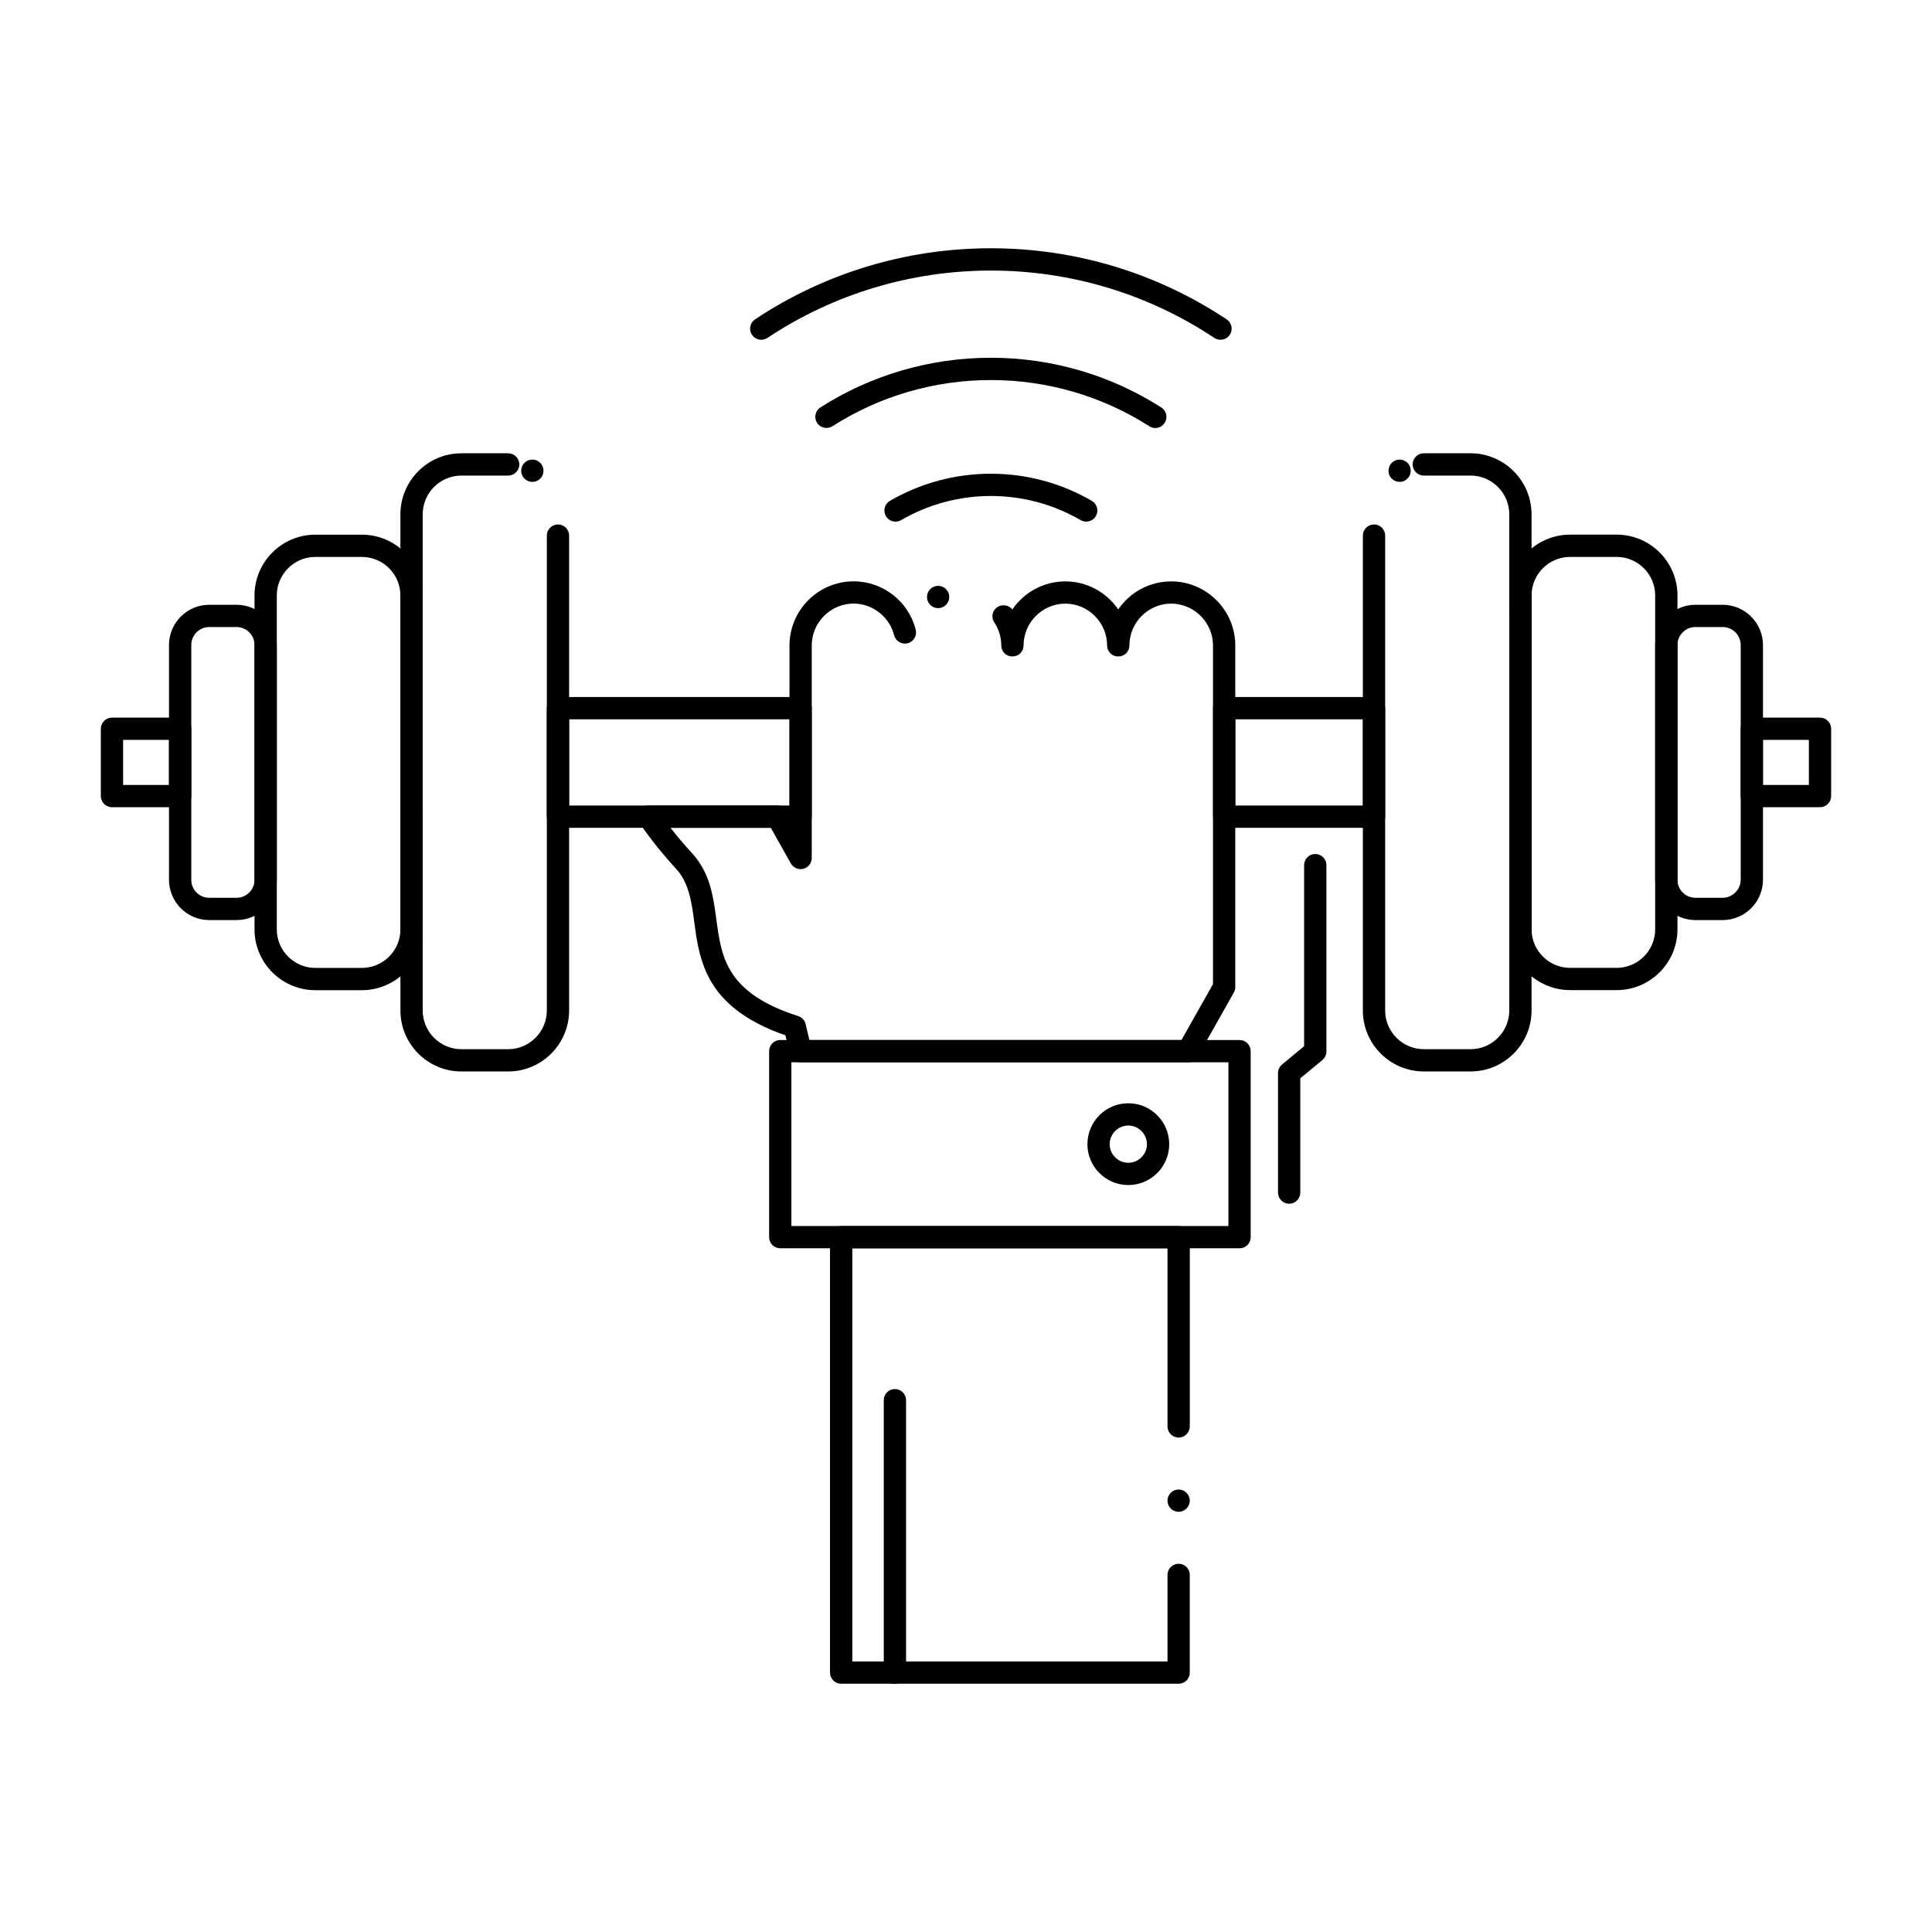 <?xml version="1.0" encoding="UTF-8"?>
<!-- Uploaded to: SVG Repo, www.svgrepo.com, Generator: SVG Repo Mixer Tools -->
<svg fill="#000000" width="800px" height="800px" version="1.1" viewBox="144 144 512 512" xmlns="http://www.w3.org/2000/svg">
 <g>
  <path d="m533.73 427.95h-12.41c-8.895-0.012-16.137-7.254-16.148-16.137l0.004-125.88c0-1.633 1.32-2.953 2.953-2.953 1.625 0 2.953 1.32 2.953 2.953v125.88c0.012 5.629 4.606 10.223 10.242 10.234h12.41c5.637-0.012 10.234-4.606 10.242-10.234l-0.004-131.53c-0.012-5.648-4.606-10.242-10.242-10.254h-12.41c-1.633 0-2.953-1.328-2.953-2.953s1.32-2.953 2.953-2.953h12.41c8.895 0.012 16.137 7.262 16.148 16.156v131.53c-0.012 8.891-7.254 16.129-16.148 16.141zm-18.812-156.25c-1.074 0-2.055-0.582-2.578-1.504-0.797-1.426-0.285-3.227 1.129-4.023 0.441-0.246 0.934-0.375 1.438-0.375 1.074 0 2.055 0.582 2.578 1.504 0.797 1.426 0.285 3.227-1.129 4.023-0.434 0.25-0.938 0.375-1.438 0.375z"/>
  <path d="m572.45 406.39h-12.367c-8.867-0.012-16.09-7.223-16.098-16.078v-88.539c0.012-8.867 7.234-16.078 16.098-16.09h12.367c8.867 0.012 16.09 7.223 16.098 16.09v88.539c-0.008 8.855-7.231 16.066-16.098 16.078zm-12.371-114.8c-5.609 0.012-10.184 4.574-10.195 10.184v88.539c0.012 5.598 4.586 10.176 10.195 10.184h12.367c5.609-0.012 10.184-4.586 10.191-10.184v-88.539c-0.012-5.609-4.586-10.176-10.191-10.184z"/>
  <path d="m600.54 387.83h-7.254c-5.863-0.012-10.637-4.793-10.648-10.656v-62.246c0.012-5.863 4.781-10.648 10.648-10.656h7.254c5.863 0.012 10.656 4.793 10.668 10.656v62.246c-0.012 5.863-4.805 10.645-10.668 10.656zm-7.254-77.66c-2.617 0.012-4.742 2.137-4.742 4.754v62.246c0 2.617 2.125 4.742 4.742 4.754h7.254c2.578-0.012 4.762-2.184 4.762-4.754v-62.246c0-2.617-2.144-4.742-4.762-4.754z"/>
  <path d="m626.32 357.92h-18.066c-0.777 0-1.535-0.316-2.086-0.867-0.551-0.551-0.867-1.309-0.867-2.086v-17.84c0-0.777 0.316-1.543 0.867-2.098 0.551-0.543 1.309-0.855 2.086-0.855l18.066 0.004c0.777 0 1.535 0.316 2.086 0.867 0.551 0.543 0.867 1.309 0.867 2.086v17.84c0 0.789-0.316 1.523-0.867 2.086-0.562 0.559-1.301 0.863-2.086 0.863zm-15.117-5.902h12.164v-11.938h-12.164z"/>
  <path d="m508.13 363.38h-39.703c-0.777 0-1.535-0.316-2.086-0.867-0.551-0.551-0.867-1.309-0.867-2.086v-28.754c0-0.777 0.312-1.535 0.867-2.086 0.551-0.551 1.309-0.867 2.086-0.867h39.703c0.766 0 1.535 0.316 2.086 0.867 0.551 0.551 0.867 1.309 0.867 2.086v28.754c0 0.789-0.305 1.523-0.867 2.086-0.559 0.562-1.297 0.867-2.086 0.867zm-36.75-5.906h33.801v-22.848h-33.801z"/>
  <path d="m356.18 363.38h-64.312c-0.777 0-1.543-0.316-2.086-0.867-0.551-0.551-0.867-1.309-0.867-2.086v-28.754c0-0.777 0.316-1.535 0.867-2.086s1.309-0.867 2.086-0.867h64.312c0.777 0 1.535 0.316 2.086 0.867s0.867 1.309 0.867 2.086v28.754c0 0.777-0.316 1.535-0.867 2.086-0.539 0.551-1.309 0.867-2.086 0.867zm-61.359-5.906h58.41v-22.848h-58.41z"/>
  <path d="m458.83 425.52h-102.65c-1.379 0-2.559-0.934-2.875-2.273l-1.152-4.871c-5.5-1.898-10.078-4.32-13.59-7.191-3.141-2.578-5.551-5.609-7.144-9.012-2.242-4.754-2.875-9.574-3.434-13.836-0.227-1.742-0.441-3.387-0.758-4.941-0.809-4.191-2.016-6.938-4.074-9.172-3.731-4.074-6.996-8.168-9.703-12.145-0.621-0.914-0.68-2.078-0.168-3.039 0.512-0.973 1.504-1.574 2.609-1.574h34.105c1.055 0 2.035 0.57 2.559 1.484 0.227 0.395 0.453 0.789 0.668 1.172v-45.078c0.012-9.359 7.637-16.973 16.992-16.984 7.785 0.012 14.543 5.285 16.461 12.82 0.395 1.574-0.562 3.188-2.137 3.59-0.246 0.059-0.48 0.09-0.727 0.09-1.348 0-2.527-0.914-2.863-2.223-1.23-4.859-5.727-8.383-10.707-8.383h-0.031c-6.102 0.02-11.078 4.988-11.09 11.09v56.336c0 1.34-0.906 2.519-2.195 2.856-1.277 0.344-2.676-0.246-3.324-1.387-0.965-1.691-1.938-3.445-2.894-5.137-0.797-1.426-1.625-2.894-2.441-4.34h-26.578c1.75 2.262 3.711 4.566 5.816 6.859 4.676 5.144 5.512 11.375 6.258 16.875 0.059 0.434 0.117 0.867 0.176 1.301 0.855 6.328 1.859 11.543 6.16 16.168 3.356 3.602 8.414 6.457 15.438 8.711 0.992 0.312 1.723 1.113 1.969 2.137l0.992 4.203h98.598l8.363-14.828v-89.742c-0.012-6.102-4.988-11.07-11.09-11.09-6.102 0.02-11.059 4.988-11.07 11.09 0 0.789-0.312 1.523-0.867 2.086-1.113 1.102-3.07 1.102-4.172 0-0.551-0.551-0.867-1.309-0.867-2.086-0.02-6.102-4.981-11.07-11.07-11.09-6.09 0.02-11.059 4.988-11.07 11.09 0 0.789-0.312 1.523-0.867 2.086-1.113 1.102-3.07 1.102-4.172 0-0.551-0.551-0.867-1.309-0.867-2.086 0-2.176-0.637-4.281-1.84-6.09-0.336-0.492-0.5-1.062-0.5-1.652 0.012-0.984 0.5-1.891 1.32-2.441 1.25-0.828 3.051-0.523 3.965 0.641 3.168-4.656 8.414-7.438 14.031-7.438 5.609 0 10.844 2.785 14.023 7.43 3.168-4.644 8.402-7.43 14.023-7.43 9.359 0.012 16.984 7.625 16.996 16.984v90.52c0 0.512-0.129 1.004-0.383 1.445l-9.582 17.004c-0.512 0.91-1.504 1.492-2.566 1.492zm-66.215-120.36c-1.16 0-2.223-0.688-2.695-1.75-0.66-1.484 0.012-3.238 1.496-3.898 0.383-0.168 0.789-0.254 1.199-0.254 1.172 0 2.223 0.688 2.695 1.75 0.66 1.484-0.012 3.238-1.496 3.898-0.383 0.164-0.785 0.254-1.199 0.254z"/>
  <path d="m472.49 474.81h-121.71c-0.777 0-1.535-0.305-2.086-0.855-0.551-0.551-0.867-1.32-0.867-2.098v-49.289c0-0.777 0.316-1.543 0.867-2.098 0.551-0.543 1.309-0.855 2.086-0.855h121.71c0.777 0 1.535 0.316 2.086 0.855 0.551 0.562 0.867 1.32 0.867 2.098v49.289c0 0.797-0.305 1.535-0.867 2.098-0.551 0.551-1.297 0.855-2.086 0.855zm-118.76-5.902h115.81v-43.387h-115.81z"/>
  <path d="m443.01 458.05c-5.973 0-10.832-4.859-10.832-10.832 0-5.984 4.859-10.844 10.832-10.844 5.984 0 10.844 4.859 10.844 10.844 0 5.973-4.859 10.832-10.844 10.832zm0-15.773c-2.715 0.012-4.93 2.223-4.93 4.941 0 2.715 2.215 4.93 4.93 4.93 2.715 0 4.93-2.215 4.941-4.93-0.012-2.719-2.223-4.934-4.941-4.941z"/>
  <path d="m485.64 463c-1.625 0-2.953-1.32-2.953-2.953v-31.676c0-0.867 0.402-1.723 1.074-2.273l5.844-4.844v-48c0.012-1.625 1.328-2.941 2.953-2.941s2.953 1.328 2.953 2.953v49.379c0 0.875-0.402 1.723-1.074 2.281l-5.844 4.832v30.289c0 1.633-1.32 2.953-2.953 2.953z"/>
  <path d="m456.35 590.21h-89.438c-0.777 0-1.535-0.316-2.086-0.867-0.551-0.551-0.867-1.309-0.867-2.086l0.004-115.38c0-0.789 0.316-1.543 0.867-2.098 0.543-0.551 1.309-0.855 2.086-0.855h89.438c0.777 0 1.535 0.305 2.086 0.855 0.551 0.551 0.867 1.32 0.867 2.098v50.137c0 1.633-1.328 2.953-2.953 2.953-1.633 0-2.953-1.32-2.953-2.953v-47.191h-83.531l-0.004 109.48h83.531v-22.938c0-1.625 1.32-2.953 2.953-2.953 1.625 0 2.953 1.328 2.953 2.953v25.891c0 0.789-0.305 1.523-0.867 2.086-0.551 0.551-1.301 0.867-2.086 0.867zm0-45.57c-1.633 0-2.953-1.32-2.953-2.953 0-1.625 1.32-2.953 2.953-2.953 1.625 0 2.953 1.328 2.953 2.953 0 1.633-1.328 2.953-2.953 2.953z"/>
  <path d="m345.74 234.04c-0.992 0-1.91-0.492-2.461-1.32-0.441-0.648-0.59-1.438-0.434-2.215 0.148-0.777 0.602-1.438 1.258-1.879 18.547-12.32 40.156-18.832 62.473-18.832h0.02c22.348 0 43.957 6.516 62.484 18.844 0.66 0.434 1.102 1.102 1.258 1.871 0.156 0.777 0 1.566-0.434 2.223-0.551 0.816-1.465 1.309-2.461 1.309-0.582 0-1.152-0.168-1.633-0.492-17.559-11.668-38.035-17.848-59.223-17.848-21.156 0.012-41.633 6.18-59.219 17.852-0.488 0.324-1.051 0.488-1.629 0.488z"/>
  <path d="m450.16 257.43c-0.559 0-1.113-0.168-1.582-0.473-12.527-8-27.051-12.242-41.988-12.242-14.926 0-29.441 4.231-41.969 12.23h-0.012c-0.48 0.305-1.023 0.461-1.586 0.461-1.023 0-1.949-0.5-2.5-1.359-0.422-0.668-0.562-1.457-0.395-2.223 0.168-0.777 0.629-1.426 1.301-1.859 13.48-8.602 29.098-13.156 45.156-13.156 16.078 0 31.695 4.555 45.164 13.176 0.672 0.422 1.121 1.082 1.301 1.852 0.168 0.766 0.02 1.566-0.402 2.223-0.539 0.859-1.473 1.371-2.488 1.371z"/>
  <path d="m431.86 282.23c-0.523 0-1.031-0.137-1.484-0.395-7.184-4.184-15.41-6.394-23.785-6.394s-16.602 2.215-23.785 6.394c-0.441 0.254-0.953 0.395-1.477 0.395-1.055 0.012-2.027-0.562-2.559-1.465-0.395-0.68-0.5-1.477-0.305-2.234 0.207-0.766 0.688-1.406 1.379-1.801 8.078-4.703 17.328-7.191 26.746-7.191 9.426 0 18.676 2.488 26.754 7.191 1.406 0.816 1.891 2.629 1.074 4.035-0.531 0.902-1.516 1.465-2.559 1.465z"/>
  <path d="m381.16 590.21c-1.625 0-2.953-1.328-2.953-2.953v-72.195c0-1.621 1.328-2.953 2.953-2.953 1.633 0 2.953 1.328 2.953 2.953v72.195c-0.004 1.625-1.32 2.953-2.953 2.953z"/>
  <path d="m278.67 427.95h-12.418c-8.887-0.012-16.129-7.254-16.137-16.148l-0.004-131.52c0.012-8.895 7.254-16.148 16.137-16.156h12.418 0.02c1.613 0.012 2.934 1.328 2.934 2.953s-1.32 2.953-2.953 2.953h-12.418c-5.629 0.012-10.223 4.613-10.234 10.254l0.004 131.52c0.012 5.637 4.606 10.234 10.234 10.242h12.418c5.637-0.012 10.234-4.606 10.242-10.242v-125.87c0-1.633 1.328-2.953 2.953-2.953s2.953 1.32 2.953 2.953v125.87c-0.012 8.898-7.254 16.137-16.148 16.148zm6.406-156.25c-0.5 0-1.004-0.129-1.438-0.375-0.688-0.383-1.191-1.012-1.406-1.781-0.207-0.758-0.117-1.555 0.266-2.242 0.531-0.926 1.516-1.504 2.578-1.504 0.5 0 1.004 0.129 1.445 0.375 1.418 0.797 1.93 2.598 1.133 4.023-0.523 0.926-1.516 1.504-2.578 1.504z"/>
  <path d="m239.92 406.41h-12.371c-8.867-0.012-16.09-7.231-16.098-16.09v-88.539c0.012-8.867 7.231-16.078 16.098-16.09h12.367c8.867 0.012 16.078 7.223 16.098 16.09v88.539c-0.008 8.855-7.231 16.078-16.094 16.09zm-12.371-114.82c-5.609 0.012-10.184 4.586-10.195 10.195v88.539c0.012 5.598 4.586 10.176 10.195 10.184h12.367c5.609-0.012 10.184-4.586 10.195-10.184v-88.539c-0.012-5.609-4.586-10.184-10.195-10.195z"/>
  <path d="m206.69 387.83h-7.254c-5.863-0.012-10.637-4.793-10.648-10.656v-62.246c0.012-5.863 4.781-10.648 10.648-10.656h7.254c5.875 0.012 10.668 4.793 10.668 10.656v62.246c-0.012 5.871-4.793 10.645-10.668 10.656zm-7.254-77.66c-2.617 0.012-4.742 2.137-4.742 4.754v62.246c0 2.617 2.125 4.754 4.742 4.754h7.254c2.617 0 4.762-2.137 4.762-4.754v-62.246c0-2.617-2.144-4.742-4.762-4.754z"/>
  <path d="m191.74 357.92h-18.062c-0.777 0-1.535-0.316-2.086-0.867-0.555-0.551-0.867-1.309-0.867-2.086v-17.84c0-0.789 0.316-1.543 0.867-2.098 0.551-0.543 1.309-0.855 2.086-0.855h18.066c0.777 0 1.535 0.316 2.086 0.867 0.551 0.543 0.867 1.309 0.867 2.086v17.84c0 0.777-0.316 1.535-0.867 2.086-0.555 0.555-1.309 0.867-2.09 0.867zm-15.113-5.902h12.164v-11.945h-12.164z"/>
 </g>
</svg>